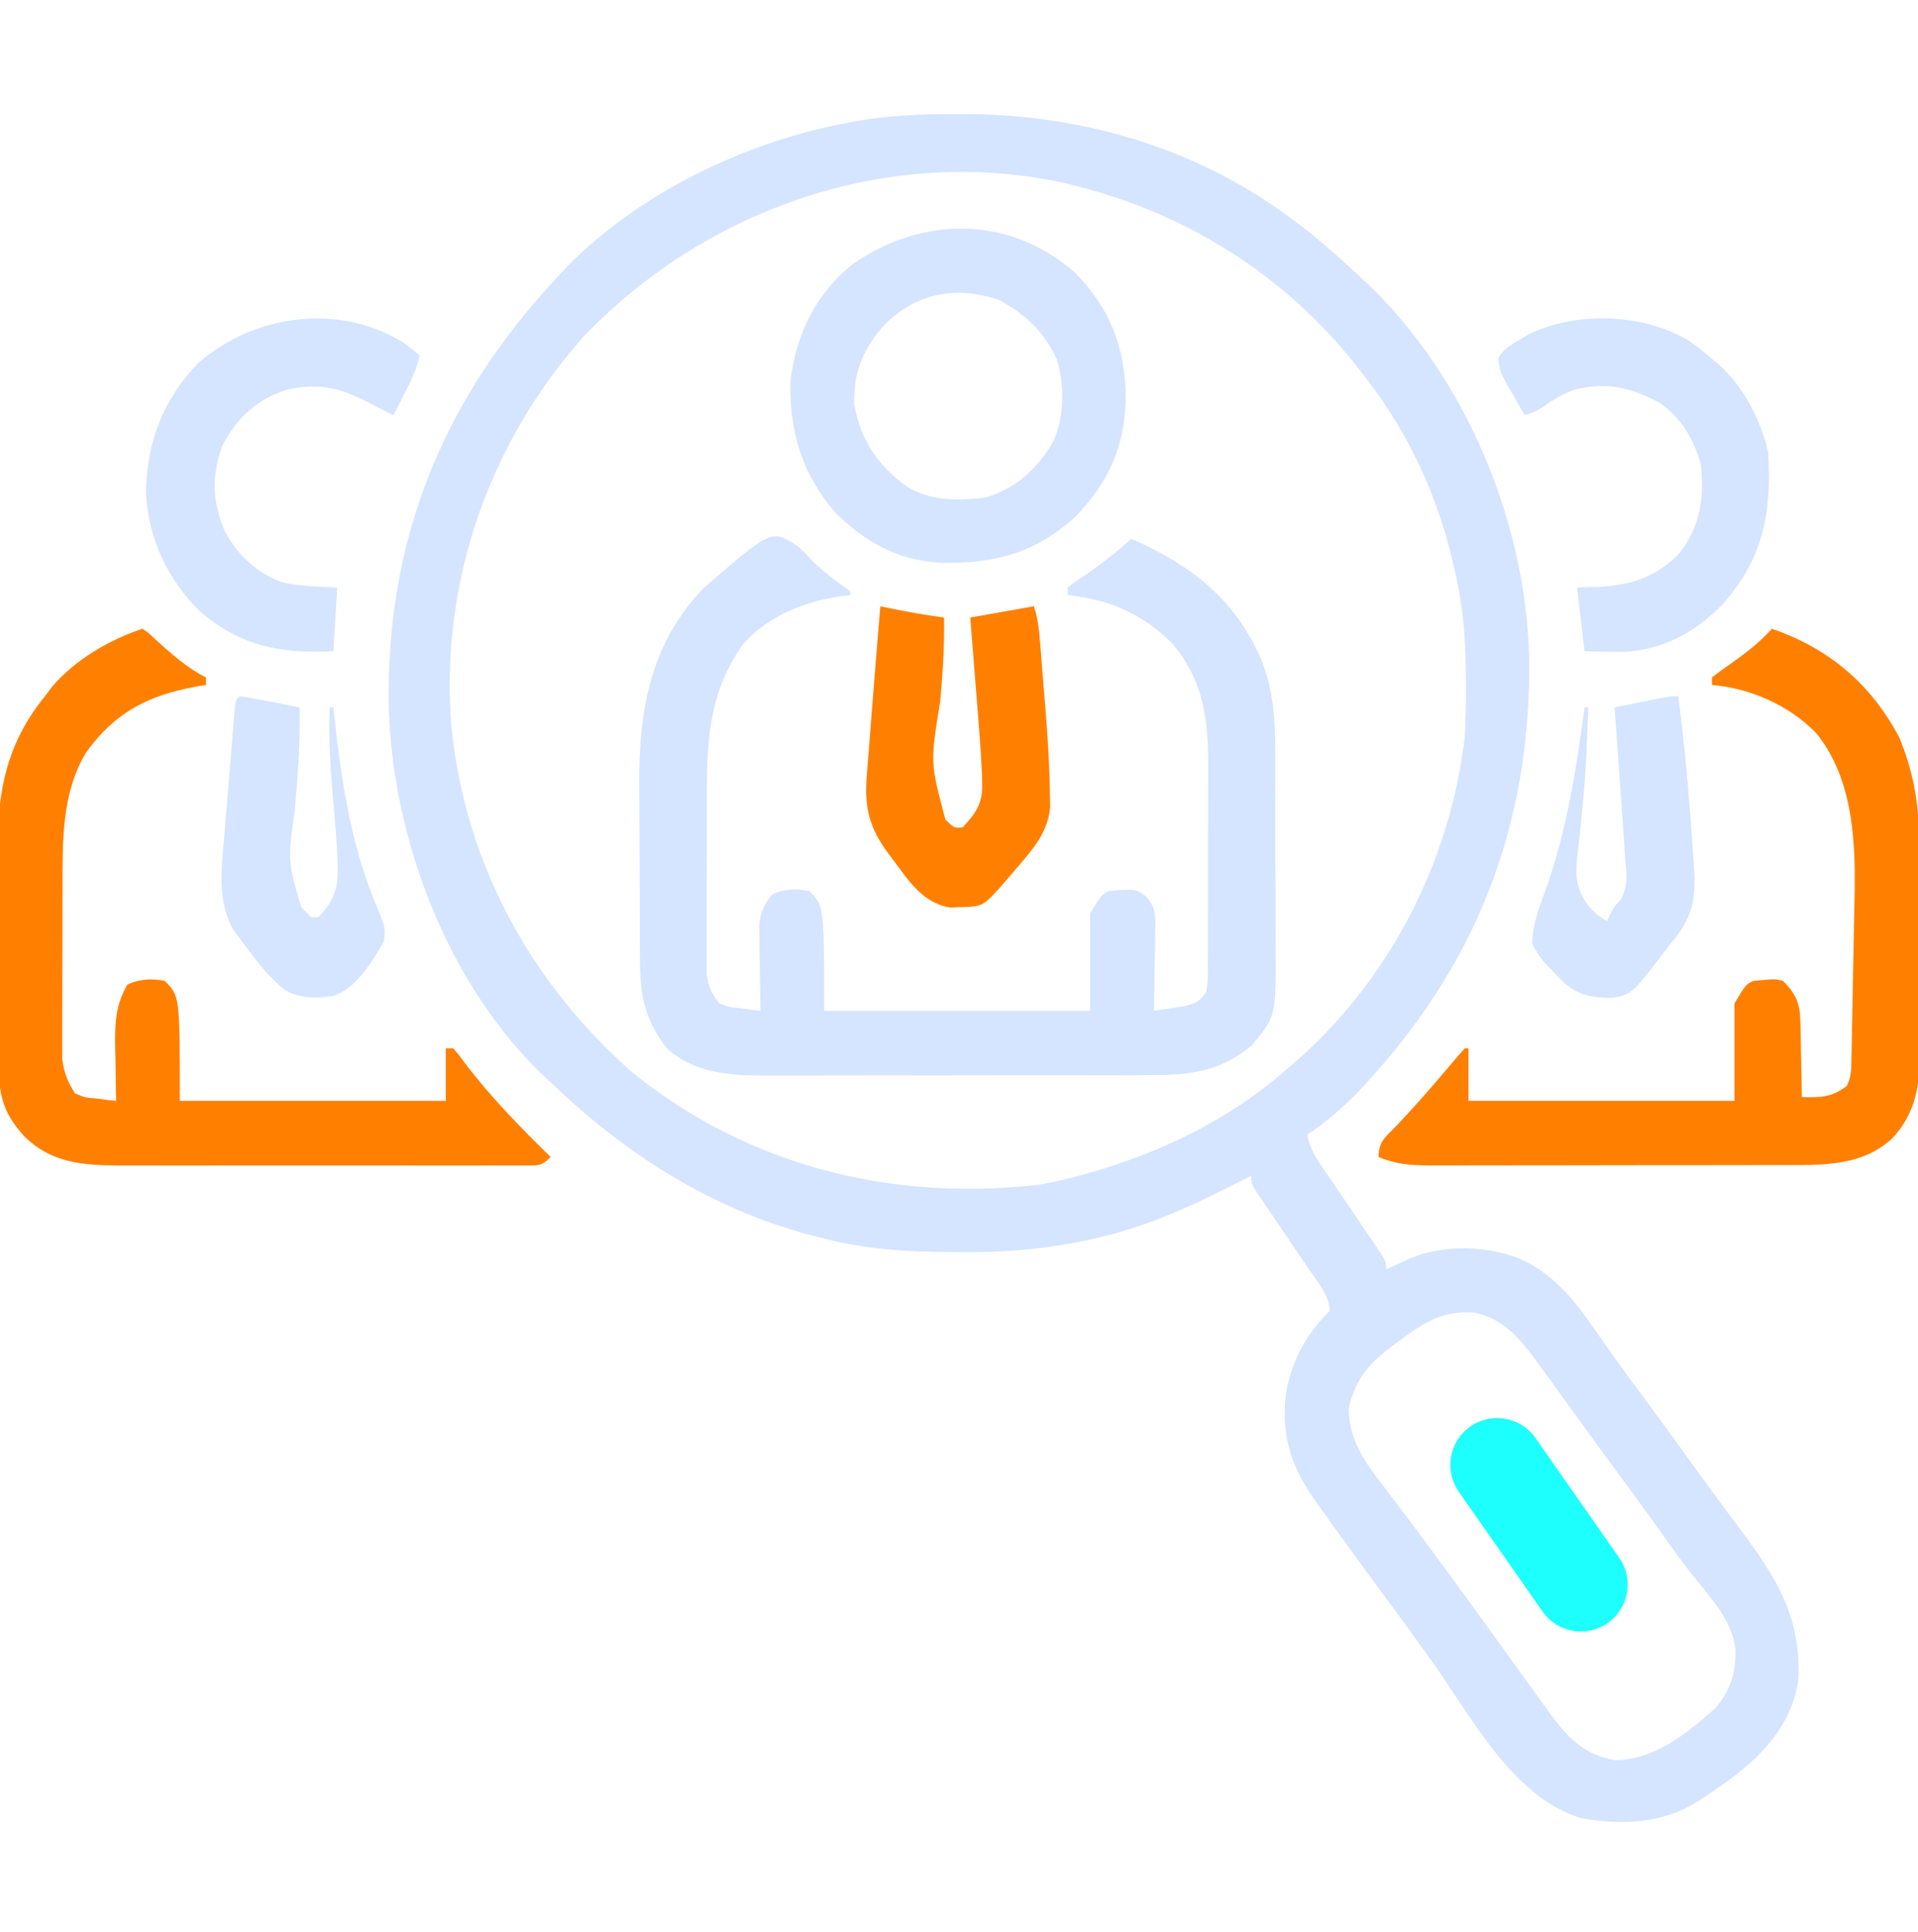 <svg width="140" height="141" viewBox="0 0 140 141" fill="none" xmlns="http://www.w3.org/2000/svg">
<g clip-path="url(#clip0_5450_1696)">
<path d="M69.846 8.328C70.049 8.328 70.253 8.328 70.462 8.328C78.905 8.356 87.217 10.751 94.063 15.813C94.277 15.97 94.491 16.127 94.712 16.288C96.31 17.495 97.794 18.824 99.258 20.188C99.444 20.359 99.629 20.53 99.821 20.706C106.997 27.565 111.337 38.036 111.618 47.912C111.785 60.299 107.709 70.647 99.17 79.646C97.999 80.849 96.832 81.88 95.43 82.805C95.593 83.97 96.277 84.835 96.926 85.781C97.047 85.96 97.168 86.139 97.293 86.324C97.679 86.895 98.067 87.465 98.455 88.034C98.844 88.606 99.232 89.178 99.619 89.751C99.86 90.107 100.102 90.463 100.345 90.817C101.172 92.04 101.172 92.04 101.172 92.649C101.419 92.535 101.419 92.535 101.672 92.419C101.89 92.32 102.109 92.221 102.334 92.119C102.55 92.021 102.766 91.922 102.988 91.821C105.392 90.83 108.473 90.91 110.879 91.846C113.231 92.873 114.824 94.75 116.245 96.819C116.553 97.256 116.862 97.693 117.17 98.13C117.327 98.354 117.484 98.578 117.646 98.808C118.427 99.912 119.234 100.996 120.039 102.082C121.428 103.961 122.804 105.849 124.165 107.747C124.939 108.824 125.723 109.892 126.524 110.95C129.4 114.762 131.558 117.782 131.25 122.727C130.703 126.04 128.523 128.258 125.874 130.163C125.38 130.506 124.882 130.839 124.38 131.169C124.223 131.274 124.066 131.378 123.905 131.485C121.331 133.123 118.292 133.231 115.354 132.685C110.546 131.185 107.62 125.683 104.887 121.774C103.859 120.303 102.804 118.854 101.736 117.412C100.446 115.669 99.162 113.922 97.891 112.165C97.75 111.971 97.609 111.777 97.463 111.577C97.055 111.013 96.651 110.445 96.25 109.875C96.102 109.665 95.954 109.455 95.801 109.239C94.13 106.81 93.453 104.395 93.908 101.451C94.384 99.128 95.392 97.335 97.07 95.657C97.006 94.508 96.204 93.598 95.574 92.681C95.453 92.502 95.332 92.322 95.207 92.138C94.822 91.567 94.434 90.997 94.046 90.427C93.656 89.856 93.268 89.284 92.881 88.711C92.64 88.354 92.398 87.999 92.155 87.644C91.328 86.421 91.328 86.421 91.328 85.813C91.166 85.895 91.004 85.978 90.838 86.063C88.026 87.484 85.228 88.874 82.202 89.778C81.907 89.867 81.907 89.867 81.605 89.958C77.812 91.022 74.077 91.427 70.154 91.384C69.841 91.382 69.841 91.382 69.522 91.381C66.425 91.36 63.442 91.222 60.43 90.461C60.242 90.416 60.055 90.37 59.862 90.323C52.383 88.475 46.012 84.525 40.469 79.25C40.275 79.075 40.082 78.899 39.882 78.717C32.72 71.992 28.69 61.363 28.378 51.693C28.129 39.57 32.256 29.303 40.469 20.461C40.63 20.282 40.791 20.103 40.957 19.919C46.282 14.254 54.213 10.398 61.797 8.977C62.048 8.929 62.3 8.881 62.559 8.832C64.991 8.41 67.386 8.321 69.846 8.328ZM42.642 24.511C35.838 32.161 32.307 41.972 32.888 52.205C33.65 62.473 38.54 71.626 46.273 78.371C54.664 85.072 64.835 87.62 75.461 86.515C76.578 86.362 77.664 86.113 78.75 85.813C78.966 85.754 79.183 85.695 79.405 85.635C84.687 84.147 89.631 81.764 93.789 78.157C94.009 77.97 94.009 77.97 94.233 77.78C101.294 71.751 105.833 63.041 106.914 53.821C106.992 52.526 107.006 51.238 107 49.941C106.998 49.592 106.997 49.243 106.996 48.884C106.963 46.244 106.738 43.799 106.094 41.242C106.051 41.061 106.009 40.88 105.965 40.694C104.774 35.694 102.48 31.02 99.258 27.024C99.133 26.866 99.008 26.708 98.88 26.545C93.761 20.1 86.719 15.669 78.75 13.625C78.251 13.494 78.251 13.494 77.741 13.361C64.917 10.565 51.645 15.168 42.642 24.511ZM102.539 97.571C102.203 97.812 102.203 97.812 101.86 98.058C100.004 99.44 98.978 100.518 98.439 102.796C98.436 105.06 99.645 106.751 100.984 108.474C101.33 108.931 101.676 109.389 102.022 109.847C102.199 110.078 102.376 110.309 102.558 110.548C103.39 111.642 104.203 112.75 105.017 113.857C105.176 114.072 105.334 114.287 105.497 114.508C106.571 115.965 107.634 117.43 108.691 118.899C109.13 119.506 109.569 120.113 110.008 120.72C110.329 121.166 110.65 121.612 110.97 122.058C111.479 122.767 111.99 123.473 112.503 124.18C112.658 124.397 112.813 124.614 112.973 124.838C114.302 126.663 115.519 128.067 117.852 128.469C120.72 128.469 123.177 126.505 125.234 124.641C126.348 123.325 126.709 122.066 126.673 120.37C126.437 118.22 124.798 116.561 123.511 114.925C122.804 114.024 122.135 113.101 121.475 112.165C120.235 110.413 118.964 108.684 117.687 106.958C116.711 105.637 115.744 104.309 114.787 102.974C114.081 101.99 113.37 101.01 112.656 100.032C112.448 99.745 112.24 99.459 112.025 99.164C110.796 97.545 109.637 96.193 107.571 95.792C105.492 95.655 104.18 96.364 102.539 97.571Z" fill="#D5E4FF"/>
<path d="M58.243 39.875C58.701 40.299 58.701 40.299 59.149 40.78C60.05 41.715 61.007 42.417 62.071 43.156C62.071 43.246 62.071 43.336 62.071 43.429C61.892 43.45 61.713 43.47 61.529 43.491C58.816 43.882 56.162 44.878 54.286 46.955C51.846 50.318 51.594 53.756 51.598 57.773C51.597 58.177 51.596 58.58 51.595 58.984C51.593 59.824 51.593 60.665 51.594 61.505C51.596 62.58 51.591 63.655 51.585 64.73C51.581 65.561 51.581 66.392 51.582 67.224C51.581 67.62 51.58 68.017 51.577 68.413C51.574 68.966 51.576 69.52 51.579 70.073C51.579 70.388 51.578 70.702 51.578 71.025C51.693 71.968 51.926 72.484 52.501 73.234C53.24 73.515 53.24 73.515 54.056 73.593C54.328 73.631 54.6 73.67 54.88 73.709C55.191 73.745 55.191 73.745 55.509 73.781C55.505 73.573 55.5 73.365 55.496 73.15C55.479 72.204 55.468 71.258 55.458 70.312C55.451 69.984 55.444 69.656 55.437 69.319C55.434 69.002 55.431 68.686 55.429 68.36C55.424 68.07 55.42 67.779 55.416 67.479C55.522 66.555 55.78 66.048 56.329 65.304C57.185 64.876 58.137 64.84 59.063 65.031C60.157 66.125 60.157 66.125 60.157 73.781C66.564 73.781 72.971 73.781 79.571 73.781C79.571 71.435 79.571 69.089 79.571 66.671C80.392 65.304 80.392 65.304 80.939 65.031C82.918 64.871 82.918 64.871 83.702 65.474C84.383 66.33 84.346 66.822 84.327 67.906C84.323 68.248 84.32 68.59 84.316 68.942C84.302 69.476 84.302 69.476 84.288 70.021C84.283 70.381 84.278 70.742 84.273 71.113C84.26 72.002 84.242 72.891 84.22 73.781C84.705 73.711 85.189 73.636 85.672 73.559C85.942 73.517 86.212 73.476 86.49 73.434C87.317 73.21 87.555 73.103 88.048 72.414C88.175 71.523 88.175 71.523 88.158 70.486C88.16 70.29 88.162 70.095 88.164 69.894C88.169 69.247 88.168 68.6 88.166 67.953C88.168 67.502 88.169 67.05 88.171 66.599C88.173 65.651 88.173 64.703 88.17 63.755C88.167 62.547 88.172 61.34 88.18 60.132C88.185 59.198 88.185 58.265 88.184 57.331C88.183 56.886 88.185 56.442 88.189 55.997C88.211 52.586 87.87 49.71 85.6 47.003C83.424 44.803 80.966 43.752 77.931 43.429C77.931 43.249 77.931 43.068 77.931 42.883C78.462 42.468 78.462 42.468 79.178 41.994C80.389 41.172 81.487 40.301 82.579 39.328C86.97 41.25 90.26 43.789 92.149 48.351C93.141 50.982 93.095 53.585 93.088 56.351C93.09 56.832 93.091 57.312 93.093 57.792C93.095 58.794 93.094 59.795 93.092 60.797C93.089 62.075 93.094 63.353 93.102 64.631C93.107 65.621 93.107 66.611 93.106 67.601C93.105 68.072 93.107 68.543 93.111 69.015C93.143 74.187 93.143 74.187 91.339 76.335C88.834 78.363 86.62 78.47 83.471 78.469C83.15 78.47 82.828 78.471 82.496 78.472C81.617 78.474 80.738 78.475 79.859 78.475C79.309 78.475 78.758 78.476 78.208 78.477C76.285 78.479 74.362 78.48 72.439 78.48C70.652 78.48 68.865 78.483 67.077 78.487C65.538 78.491 64 78.492 62.461 78.492C61.544 78.492 60.627 78.493 59.709 78.496C58.685 78.498 57.661 78.497 56.637 78.496C56.336 78.497 56.036 78.499 55.726 78.5C53.173 78.49 50.643 78.299 48.673 76.515C47.137 74.516 46.729 72.791 46.715 70.291C46.713 70.114 46.712 69.937 46.711 69.754C46.707 69.172 46.705 68.589 46.703 68.007C46.703 67.805 46.702 67.604 46.701 67.397C46.697 66.33 46.694 65.263 46.693 64.196C46.692 63.106 46.685 62.017 46.677 60.927C46.672 60.079 46.671 59.231 46.67 58.382C46.669 57.981 46.667 57.581 46.664 57.18C46.618 51.818 47.508 46.873 51.407 42.883C56.332 38.616 56.332 38.616 58.243 39.875Z" fill="#D5E4FF"/>
<path d="M129.336 45.891C133.495 47.315 136.578 49.935 138.633 53.82C139.578 56.132 140.037 58.322 140.053 60.818C140.056 61.12 140.056 61.12 140.06 61.428C140.066 62.089 140.071 62.751 140.075 63.412C140.076 63.639 140.078 63.867 140.079 64.101C140.086 65.304 140.092 66.508 140.096 67.711C140.099 68.703 140.107 69.694 140.118 70.685C140.132 71.887 140.138 73.089 140.14 74.292C140.142 74.747 140.146 75.203 140.153 75.659C140.191 78.444 140.143 80.896 138.148 83.056C135.885 85.204 132.786 85.033 129.857 85.032C129.412 85.033 129.412 85.033 128.959 85.035C127.984 85.037 127.01 85.038 126.035 85.038C125.356 85.039 124.676 85.04 123.997 85.041C122.575 85.043 121.153 85.043 119.731 85.043C117.91 85.043 116.088 85.047 114.266 85.051C112.864 85.054 111.461 85.055 110.059 85.055C109.387 85.055 108.716 85.056 108.044 85.058C107.105 85.061 106.167 85.06 105.228 85.059C104.951 85.06 104.674 85.062 104.389 85.063C103.024 85.057 101.904 84.988 100.625 84.445C100.625 83.287 101.13 83.001 101.924 82.172C103.293 80.726 104.596 79.236 105.876 77.71C106.216 77.308 106.564 76.911 106.914 76.516C107.004 76.516 107.095 76.516 107.188 76.516C107.188 77.779 107.188 79.042 107.188 80.344C113.594 80.344 120.001 80.344 126.602 80.344C126.602 77.998 126.602 75.652 126.602 73.234C127.422 71.867 127.422 71.867 127.969 71.594C129.551 71.441 129.551 71.441 130.156 71.594C131.134 72.597 131.389 73.26 131.417 74.65C131.425 74.966 131.434 75.282 131.443 75.608C131.447 75.936 131.451 76.263 131.455 76.601C131.463 76.934 131.471 77.267 131.48 77.61C131.499 78.43 131.513 79.25 131.523 80.07C132.896 80.106 133.691 80.102 134.805 79.25C135.164 78.531 135.126 77.976 135.143 77.171C135.15 76.849 135.157 76.528 135.165 76.196C135.174 75.671 135.174 75.671 135.184 75.136C135.191 74.775 135.198 74.415 135.205 74.044C135.22 73.278 135.233 72.512 135.246 71.746C135.262 70.775 135.282 69.804 135.304 68.834C135.32 68.08 135.333 67.326 135.345 66.572C135.354 66.043 135.367 65.515 135.379 64.986C135.434 61.019 135.16 56.685 132.55 53.486C130.551 51.46 127.78 50.237 124.961 49.992C124.961 49.812 124.961 49.631 124.961 49.445C125.421 49.081 125.897 48.736 126.379 48.403C127.472 47.63 128.439 46.881 129.336 45.891Z" fill="#FF8000"/>
<path d="M10.39 45.891C10.812 46.165 10.812 46.165 11.262 46.591C12.416 47.642 13.634 48.743 15.039 49.445C15.039 49.626 15.039 49.806 15.039 49.992C14.672 50.053 14.672 50.053 14.297 50.114C10.798 50.763 8.395 51.989 6.289 54.914C4.5 57.853 4.563 61.415 4.566 64.747C4.565 65.131 4.564 65.515 4.562 65.898C4.56 66.696 4.56 67.493 4.562 68.29C4.563 69.309 4.559 70.328 4.552 71.346C4.548 72.136 4.548 72.926 4.549 73.715C4.549 74.091 4.547 74.466 4.545 74.842C4.541 75.367 4.544 75.891 4.546 76.416C4.546 76.713 4.546 77.01 4.546 77.317C4.665 78.299 4.95 78.957 5.468 79.797C6.204 80.11 6.204 80.11 7.024 80.173C7.295 80.209 7.567 80.245 7.847 80.282C8.055 80.302 8.262 80.323 8.476 80.344C8.472 80.155 8.468 79.966 8.463 79.772C8.446 78.909 8.435 78.045 8.425 77.182C8.418 76.885 8.411 76.588 8.404 76.282C8.389 74.598 8.444 73.339 9.296 71.867C10.152 71.439 11.104 71.403 12.031 71.594C13.125 72.688 13.125 72.688 13.125 80.344C19.531 80.344 25.938 80.344 32.539 80.344C32.539 79.081 32.539 77.817 32.539 76.516C32.719 76.516 32.9 76.516 33.086 76.516C33.471 76.958 33.471 76.958 33.923 77.575C35.806 80.061 37.972 82.264 40.195 84.445C39.507 85.134 39.284 85.061 38.332 85.062C37.916 85.064 37.916 85.064 37.49 85.066C37.031 85.065 37.031 85.065 36.563 85.063C36.241 85.064 35.92 85.065 35.589 85.066C34.705 85.068 33.821 85.067 32.937 85.066C32.012 85.064 31.086 85.066 30.16 85.066C28.603 85.067 27.046 85.066 25.489 85.064C23.694 85.061 21.898 85.061 20.103 85.064C18.559 85.067 17.016 85.067 15.473 85.066C14.552 85.065 13.631 85.065 12.71 85.067C11.681 85.068 10.651 85.066 9.622 85.063C9.319 85.064 9.017 85.065 8.706 85.066C6.04 85.052 3.71 84.885 1.742 82.903C0.324 81.332 -0.082 80.045 -0.084 77.922C-0.086 77.71 -0.089 77.497 -0.091 77.279C-0.098 76.578 -0.1 75.877 -0.102 75.176C-0.104 74.685 -0.107 74.194 -0.109 73.703C-0.114 72.673 -0.116 71.643 -0.117 70.613C-0.118 69.303 -0.129 67.994 -0.141 66.685C-0.149 65.669 -0.151 64.654 -0.151 63.639C-0.153 63.157 -0.156 62.675 -0.162 62.193C-0.21 57.84 0.45 54.295 3.281 50.812C3.451 50.585 3.621 50.358 3.797 50.124C5.468 48.162 7.959 46.701 10.39 45.891Z" fill="#FF8000"/>
<path d="M78.417 19.853C80.981 22.422 82.123 25.339 82.168 28.938C82.127 32.511 81.012 35.027 78.596 37.619C75.608 40.378 72.583 41.166 68.581 41.07C65.569 40.904 63.083 39.527 60.977 37.414C58.569 34.626 57.603 31.509 57.696 27.844C58.069 24.46 59.547 21.462 62.205 19.299C67.282 15.756 73.633 15.698 78.417 19.853ZM64.606 23.652C63.037 25.4 62.285 27.118 62.344 29.484C62.809 32.096 64.038 33.954 66.172 35.5C67.953 36.59 69.872 36.557 71.914 36.32C74.152 35.666 75.684 34.241 76.862 32.264C77.701 30.423 77.727 28.171 77.152 26.254C76.232 24.214 74.825 22.909 72.871 21.862C69.773 20.866 66.982 21.352 64.606 23.652Z" fill="#D5E4FF"/>
<path d="M64.259 44.25C64.544 44.309 64.544 44.309 64.835 44.369C66.189 44.647 67.537 44.892 68.907 45.07C68.948 47.109 68.817 49.107 68.634 51.137C67.901 55.672 67.901 55.672 69.01 59.819C69.647 60.439 69.647 60.439 70.274 60.383C71.242 59.323 71.733 58.646 71.693 57.194C71.687 56.953 71.681 56.713 71.675 56.465C71.624 55.353 71.553 54.244 71.462 53.135C71.444 52.902 71.425 52.669 71.407 52.429C71.349 51.696 71.29 50.964 71.231 50.231C71.192 49.73 71.152 49.229 71.113 48.727C71.017 47.508 70.919 46.289 70.821 45.07C72.355 44.8 73.889 44.529 75.469 44.25C75.803 45.25 75.867 46.226 75.949 47.27C75.976 47.598 75.976 47.598 76.003 47.934C76.041 48.399 76.078 48.865 76.114 49.331C76.169 50.029 76.227 50.726 76.285 51.423C76.46 53.576 76.604 55.728 76.637 57.888C76.642 58.226 76.648 58.565 76.654 58.914C76.494 60.545 75.685 61.622 74.649 62.844C74.534 62.98 74.418 63.117 74.299 63.258C71.898 66.067 71.898 66.067 70.774 66.19C70.425 66.2 70.425 66.2 70.069 66.21C69.839 66.221 69.609 66.231 69.373 66.241C67.421 65.934 66.374 64.371 65.284 62.878C65.139 62.688 64.995 62.498 64.846 62.302C63.393 60.344 63.076 58.86 63.281 56.459C63.309 56.091 63.309 56.091 63.337 55.717C63.396 54.936 63.46 54.156 63.524 53.376C63.564 52.858 63.603 52.34 63.643 51.822C63.752 50.391 63.868 48.961 63.985 47.531C64.001 47.342 64.016 47.152 64.032 46.957C64.106 46.055 64.182 45.152 64.259 44.25Z" fill="#FF8000"/>
<path d="M29.335 24.94C29.779 25.25 30.205 25.587 30.625 25.93C30.428 26.956 29.987 27.806 29.514 28.733C29.364 29.027 29.214 29.322 29.06 29.625C28.945 29.85 28.829 30.074 28.711 30.305C28.128 30.017 27.552 29.723 26.979 29.415C24.873 28.304 23.265 27.913 20.916 28.448C18.699 29.15 17.274 30.546 16.201 32.578C15.435 34.838 15.49 36.564 16.406 38.781C17.327 40.465 18.647 41.735 20.45 42.457C21.807 42.8 23.217 42.811 24.609 42.883C24.519 44.417 24.429 45.951 24.336 47.531C20.504 47.71 17.559 47.193 14.552 44.586C12.196 42.222 10.849 39.337 10.654 35.998C10.701 32.285 11.901 29.14 14.492 26.477C18.535 22.97 24.638 22.101 29.335 24.94Z" fill="#D5E4FF"/>
<path d="M123.371 24.933C123.931 25.329 124.444 25.751 124.96 26.203C125.123 26.334 125.285 26.464 125.452 26.599C127.226 28.16 128.576 30.72 129.062 33.039C129.322 37.341 128.755 40.596 125.873 43.959C123.843 46.105 121.451 47.437 118.466 47.58C117.532 47.582 116.597 47.558 115.663 47.531C115.483 45.997 115.302 44.463 115.116 42.882C115.692 42.865 116.267 42.849 116.859 42.831C119.188 42.659 120.998 42.067 122.619 40.336C124.119 38.355 124.431 36.313 124.14 33.859C123.626 32.05 122.673 30.391 121.06 29.363C118.989 28.25 117.223 27.862 114.909 28.443C114.049 28.753 113.33 29.205 112.581 29.724C112.108 30.031 112.108 30.031 111.288 30.304C110.959 29.737 110.635 29.167 110.314 28.595C110.22 28.435 110.127 28.275 110.03 28.109C109.66 27.443 109.374 26.913 109.373 26.141C109.763 25.452 110.229 25.195 110.912 24.801C111.141 24.665 111.37 24.529 111.606 24.389C115.136 22.687 120.048 22.874 123.371 24.933Z" fill="#D5E4FF"/>
<path d="M122.5 50.812C122.977 54.457 123.302 58.109 123.542 61.777C123.573 62.259 123.607 62.741 123.644 63.223C123.823 65.654 123.539 67.005 121.953 68.859C121.772 69.097 121.591 69.334 121.405 69.578C119.143 72.527 119.143 72.527 117.724 72.833C116.161 72.813 115.222 72.688 114.023 71.594C112.388 69.906 112.388 69.906 111.836 68.859C111.888 67.529 112.267 66.403 112.742 65.168C114.356 60.73 115.032 56.297 115.664 51.633C115.754 51.633 115.845 51.633 115.938 51.633C115.905 52.436 115.87 53.239 115.835 54.042C115.825 54.295 115.814 54.547 115.804 54.807C115.736 56.319 115.626 57.818 115.466 59.323C115.434 59.65 115.402 59.976 115.369 60.312C115.305 60.953 115.233 61.592 115.154 62.231C115.005 63.772 114.957 64.769 115.894 66.051C116.357 66.581 116.675 66.904 117.305 67.219C117.378 67.061 117.451 66.903 117.527 66.74C117.852 66.125 117.852 66.125 118.285 65.694C118.884 64.668 118.708 63.729 118.621 62.57C118.605 62.325 118.59 62.08 118.575 61.828C118.521 60.981 118.46 60.135 118.398 59.289C118.351 58.595 118.303 57.901 118.255 57.207C118.126 55.349 117.991 53.491 117.852 51.633C118.524 51.495 119.196 51.359 119.868 51.223C120.155 51.164 120.155 51.164 120.447 51.104C121.891 50.812 121.891 50.812 122.5 50.812Z" fill="#D5E4FF"/>
<path d="M17.5 50.812C18.242 50.928 18.97 51.058 19.705 51.206C19.913 51.246 20.12 51.286 20.334 51.328C20.848 51.428 21.362 51.53 21.875 51.633C21.921 54.134 21.741 56.591 21.523 59.081C20.99 62.78 20.99 62.78 21.978 66.193C22.215 66.442 22.452 66.69 22.696 66.945C22.876 66.945 23.057 66.945 23.243 66.945C24.534 65.562 24.691 64.713 24.65 62.864C24.583 61.452 24.464 60.047 24.336 58.64C24.134 56.295 23.979 53.987 24.063 51.633C24.153 51.633 24.243 51.633 24.336 51.633C24.354 51.803 24.372 51.973 24.39 52.148C24.924 57.147 25.662 62.009 27.699 66.642C28.031 67.437 28.194 67.915 27.991 68.764C27.124 70.254 26.021 72.1 24.336 72.688C23.006 72.862 22.009 72.902 20.802 72.266C19.769 71.44 19.035 70.533 18.252 69.475C18.108 69.289 17.963 69.104 17.814 68.913C17.676 68.727 17.537 68.542 17.394 68.351C17.27 68.186 17.145 68.021 17.017 67.851C15.953 65.855 16.116 63.961 16.309 61.777C16.334 61.471 16.358 61.165 16.383 60.85C16.435 60.208 16.489 59.565 16.544 58.923C16.629 57.936 16.709 56.948 16.788 55.96C16.839 55.336 16.89 54.711 16.942 54.086C16.966 53.789 16.99 53.493 17.015 53.187C17.039 52.915 17.062 52.643 17.087 52.362C17.107 52.122 17.128 51.881 17.149 51.633C17.227 51.086 17.227 51.086 17.5 50.812Z" fill="#D5E4FF"/>
<path d="M106.48 108.874C105.398 107.327 105.776 105.196 107.323 104.114C108.87 103.033 111.001 103.41 112.083 104.957L118.192 113.698C119.274 115.245 118.896 117.376 117.349 118.457C115.802 119.539 113.671 119.161 112.589 117.614L106.48 108.874Z" fill="#1DFFFC"/>
</g>
<defs>
<clipPath id="clip0_5450_1696">
<rect width="140" height="140" fill="white" transform="translate(0 0.5)"/>
</clipPath>
</defs>
</svg>
